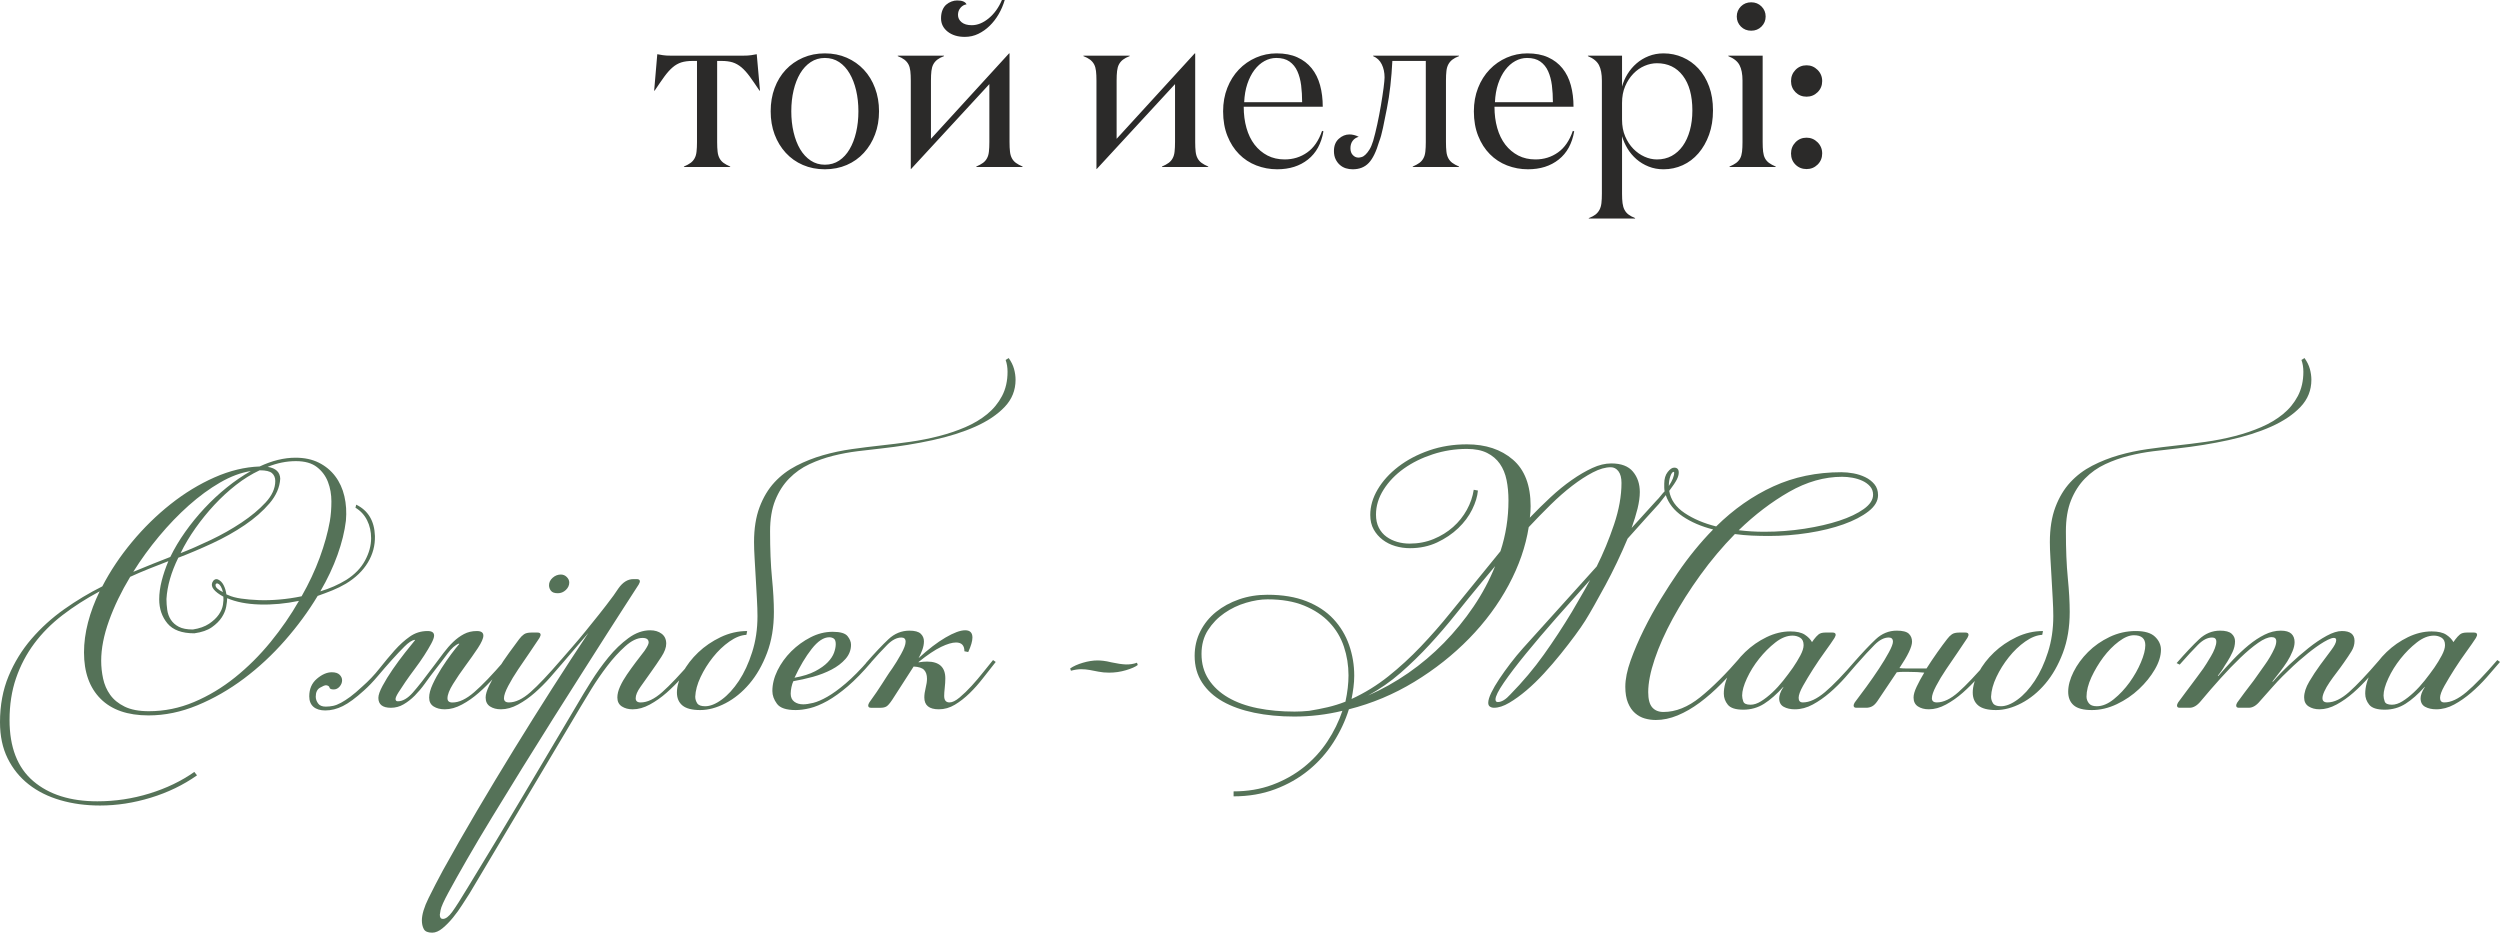 <?xml version="1.0" encoding="UTF-8"?> <svg xmlns="http://www.w3.org/2000/svg" xmlns:xlink="http://www.w3.org/1999/xlink" xmlns:xodm="http://www.corel.com/coreldraw/odm/2003" xml:space="preserve" width="184.799mm" height="68.941mm" version="1.1" style="shape-rendering:geometricPrecision; text-rendering:geometricPrecision; image-rendering:optimizeQuality; fill-rule:evenodd; clip-rule:evenodd" viewBox="0 0 108281 40395.37"> <defs> <style type="text/css"> .fil0 {fill:#2B2A29;fill-rule:nonzero} .fil1 {fill:#557258;fill-rule:nonzero} </style> </defs> <g id="Слой_x0020_1">  <path class="fil0" d="M28332.89 3927.43l135.59 -1579.22c74.41,13.18 153.81,26.43 239.77,41.31 86.02,14.88 205.08,21.5 355.55,21.5l3117.14 0c152.11,0 271.17,-6.62 358.83,-21.5 86.02,-14.88 165.35,-28.13 236.48,-41.31l140.57 1579.22 -19.86 0c-163.71,-244.75 -305.92,-449.83 -424.98,-615.18 -120.7,-163.71 -239.77,-296.02 -358.83,-396.86 -120.7,-100.9 -246.39,-170.33 -378.69,-213.34 -132.3,-41.31 -294.38,-62.81 -484.51,-62.81l-188.5 0 0 3512.35c0,165.35 6.56,304.28 19.8,416.72 11.6,114.08 41.37,210 84.38,289.4 42.95,79.34 100.84,145.49 173.61,198.4 72.77,52.91 168.69,105.82 287.75,157.09l0 19.86 -2004.26 0 0 -19.86c119.06,-51.27 214.98,-104.18 287.75,-157.09 72.77,-52.91 130.61,-119.06 173.61,-198.4 44.65,-79.39 72.77,-175.31 84.38,-289.4 13.18,-112.44 19.8,-251.37 19.8,-416.72l0 -3512.35 -188.5 0c-191.84,0 -353.91,21.5 -487.85,62.81 -133.95,43.01 -259.57,112.44 -376.99,213.34 -119.06,100.84 -236.48,233.15 -357.19,396.86 -119.06,165.35 -261.27,370.43 -424.98,615.18l-19.86 0zm5046.92 891.33c0,-363.81 56.19,-699.49 170.33,-1005.41 114.08,-307.62 276.15,-570.53 482.81,-792.13 208.36,-221.6 456.45,-395.22 744.14,-520.9 289.4,-125.68 605.27,-188.5 949.22,-188.5 345.59,0 661.47,62.81 949.16,188.5 286.11,125.68 534.14,299.3 740.86,520.9 206.72,221.6 368.79,486.15 482.87,793.77 115.72,307.56 173.61,643.24 173.61,1003.77 0,365.45 -57.89,701.13 -173.61,1005.41 -114.08,304.28 -276.15,568.83 -482.87,795.41 -206.72,226.52 -454.75,401.84 -740.86,525.82 -287.7,124.04 -603.58,186.86 -949.16,186.86 -347.29,0 -663.11,-62.81 -950.86,-186.86 -287.7,-123.98 -534.14,-299.3 -742.5,-525.82 -206.66,-226.58 -368.73,-491.13 -482.81,-795.41 -114.14,-304.28 -170.33,-639.96 -170.33,-1005.41zm892.97 0c0,324.08 33.05,626.72 99.2,907.85 66.15,282.77 162.07,529.16 284.41,735.82 124.04,208.36 276.15,372.07 458.09,492.83 180.23,119.06 385.25,178.59 611.84,178.59 233.15,0 439.86,-59.53 620.1,-178.59 180.23,-120.76 330.76,-284.47 451.47,-492.83 122.34,-206.66 216.62,-451.41 282.77,-732.54 66.15,-281.13 99.2,-583.71 99.2,-911.13 0,-322.5 -33.05,-623.44 -99.2,-904.57 -66.15,-281.13 -160.43,-525.88 -282.77,-732.54 -120.7,-208.36 -271.23,-372.07 -451.47,-492.83 -180.23,-119.06 -386.95,-178.59 -620.1,-178.59 -226.58,0 -431.6,59.53 -611.84,178.59 -181.93,120.76 -334.04,284.47 -458.09,492.83 -122.34,206.66 -218.26,451.41 -284.41,732.54 -66.15,281.13 -99.2,582.07 -99.2,904.57zm4610.34 -2387.88l0 -19.86 2004.2 0 0 19.86c-120.7,44.65 -216.62,95.92 -289.4,152.11 -74.41,57.89 -132.25,125.68 -173.61,203.44 -43.01,79.34 -69.43,175.25 -82.68,289.34 -13.24,112.5 -19.86,251.37 -19.86,416.72l0 2520.18 3383.39 -3700.85 19.8 0 0 3841.41c0,163.71 6.62,302.64 19.86,415.08 11.6,114.08 41.37,210 84.32,289.4 43.01,79.34 100.9,145.49 173.67,198.4 72.77,52.91 168.63,105.82 287.7,157.09l0 19.86 -2004.2 0 0 -19.86c119.06,-51.27 214.98,-104.18 287.75,-157.09 72.77,-52.91 130.61,-119.06 173.61,-198.4 44.65,-79.39 72.77,-175.31 84.38,-289.4 13.18,-112.44 19.8,-251.37 19.8,-416.72l0 -2508.58 -3393.29 3679.34 -9.9 0 0 -3829.87c0,-165.35 -6.62,-304.22 -19.86,-416.72 -13.18,-112.44 -39.67,-210 -82.68,-289.34 -41.31,-77.75 -100.84,-145.55 -175.25,-203.44 -74.41,-56.19 -170.33,-107.46 -287.75,-152.11zm1875.24 -1635.47c0,-138.93 21.5,-257.99 62.81,-358.83 41.37,-100.9 95.92,-178.59 165.41,-238.13 67.79,-57.89 143.85,-102.54 224.88,-132.3 82.68,-31.41 162.07,-46.29 243.05,-46.29 219.96,0 357.19,56.19 408.46,168.69 -100.84,13.18 -188.5,62.81 -261.27,148.83 -72.77,84.32 -109.1,188.5 -109.1,307.56 0,125.68 51.21,231.5 155.39,317.52 104.18,85.96 251.37,128.97 443.2,128.97 246.39,0 491.13,-99.2 732.54,-297.66 241.47,-200.1 431.6,-463.01 572.17,-793.77l120.76 0c-64.51,219.96 -152.17,424.98 -262.97,615.18 -110.8,190.14 -239.77,357.19 -388.59,502.68 -148.83,145.55 -314.18,261.33 -494.42,348.93 -180.29,87.66 -375.41,130.66 -585.41,130.66 -302.64,0 -549.02,-76.05 -740.86,-226.58 -190.14,-152.11 -286.06,-343.95 -286.06,-575.45zm6166.42 1635.47l0 -19.86 2004.2 0 0 19.86c-120.7,44.65 -216.62,95.92 -289.4,152.11 -74.41,57.89 -132.25,125.68 -173.61,203.44 -43.01,79.34 -69.43,175.25 -82.68,289.34 -13.24,112.5 -19.86,251.37 -19.86,416.72l0 2520.18 3383.39 -3700.85 19.8 0 0 3841.41c0,163.71 6.62,302.64 19.86,415.08 11.6,114.08 41.37,210 84.32,289.4 43.01,79.34 100.9,145.49 173.67,198.4 72.77,52.91 168.63,105.82 287.7,157.09l0 19.86 -2004.2 0 0 -19.86c119.06,-51.27 214.98,-104.18 287.75,-157.09 72.77,-52.91 130.61,-119.06 173.61,-198.4 44.65,-79.39 72.77,-175.31 84.38,-289.4 13.18,-112.44 19.8,-251.37 19.8,-416.72l0 -2508.58 -3393.29 3679.34 -9.9 0 0 -3829.87c0,-165.35 -6.62,-304.22 -19.86,-416.72 -13.18,-112.44 -39.67,-210 -82.68,-289.34 -41.31,-77.75 -100.84,-145.55 -175.25,-203.44 -74.41,-56.19 -170.33,-107.46 -287.75,-152.11zm6050.7 2394.5c0,-372.07 61.17,-712.74 181.88,-1018.65 120.7,-307.62 287.75,-572.17 499.4,-793.77 211.7,-221.6 459.73,-393.58 742.5,-517.62 282.77,-122.34 578.79,-183.52 889.63,-183.52 348.93,0 649.92,56.19 899.59,170.33 249.73,112.44 458.09,271.17 623.44,476.25 165.35,205.02 286.11,449.77 363.81,734.18 77.7,284.47 115.78,595.31 115.78,931l-3423.05 0c0,334.04 39.67,639.96 119.06,919.45 79.34,281.13 196.76,520.9 350.57,722.64 155.45,200.1 342.31,357.19 560.57,471.27 218.26,112.44 466.35,168.69 744.14,168.69 365.45,0 691.23,-100.9 975.65,-302.64 284.41,-200.1 499.4,-512.64 643.3,-934.28l59.53 19.8c-92.64,532.5 -314.24,939.32 -669.73,1220.39 -353.91,282.77 -798.75,423.34 -1334.53,423.34 -315.82,0 -616.82,-56.19 -904.51,-166.99 -286.11,-110.8 -534.14,-274.51 -745.78,-489.49 -211.7,-213.34 -380.39,-476.25 -504.38,-788.79 -124.04,-310.9 -186.86,-664.75 -186.86,-1061.6zm912.78 -400.2l2510.28 0c0,-253.01 -14.88,-496.11 -43.01,-729.26 -29.77,-231.5 -84.38,-434.94 -163.71,-610.2 -77.75,-175.31 -191.84,-315.88 -339.02,-420.06 -147.19,-104.18 -337.32,-155.45 -573.81,-155.45 -178.59,0 -348.93,44.65 -511,133.95 -163.71,89.3 -307.56,218.32 -434.88,385.31 -125.68,167.05 -228.22,368.79 -307.56,603.58 -79.39,236.48 -124.04,499.4 -137.29,792.13zm3887.76 2115c0,-226.58 69.43,-401.84 208.36,-527.52 140.57,-127.32 295.96,-190.2 466.29,-190.2 59.53,0 122.4,8.32 191.84,24.84 69.43,16.52 138.93,41.31 206.72,77.7 -112.44,31.41 -201.74,90.94 -264.61,176.95 -62.81,86.02 -94.22,191.84 -94.22,317.52 0,125.68 34.69,224.88 104.18,297.66 69.43,72.71 150.47,109.1 244.75,109.1 38.03,0 84.32,-8.26 137.23,-24.79 54.55,-14.88 109.16,-49.63 165.35,-104.18 56.25,-52.91 114.14,-125.68 171.97,-218.26 57.89,-91 110.8,-216.62 160.43,-375.41 59.53,-206.72 119.06,-444.84 176.95,-712.68 57.83,-267.89 110.74,-540.76 158.73,-821.9 47.93,-281.13 85.96,-534.14 115.72,-759.02 28.13,-224.88 43.01,-377.05 43.01,-458.03 0,-213.34 -41.31,-403.54 -122.34,-567.25 -81.04,-165.35 -205.08,-282.77 -373.71,-353.85l0 -19.86 3720.65 0 0 19.86c-119.06,44.65 -214.92,95.92 -287.7,152.11 -72.77,56.25 -130.66,124.04 -173.67,203.44 -42.95,79.34 -72.71,175.25 -84.32,289.34 -13.24,112.5 -19.8,251.37 -19.8,416.72l0 2659.11c0,165.35 6.56,304.28 19.8,416.72 11.6,114.08 41.37,210 84.32,289.4 43.01,79.34 100.9,145.49 173.67,198.4 72.77,52.91 168.63,105.82 287.7,157.09l0 19.86 -2004.2 0 0 -19.86c119.06,-51.27 214.98,-104.18 287.75,-157.09 72.77,-52.91 130.61,-119.06 173.61,-198.4 44.65,-79.39 72.77,-175.31 84.38,-289.4 13.18,-112.44 19.8,-251.37 19.8,-416.72l0 -3512.35 -1448.56 0c-18.22,365.45 -46.35,724.28 -86.02,1074.85 -39.67,352.27 -89.3,679.69 -150.47,982.27 -59.53,304.28 -115.78,582.07 -168.69,836.78 -52.91,254.65 -109.16,453.05 -166.99,598.59 -125.68,429.96 -274.51,739.16 -448.13,922.74 -173.67,185.22 -406.82,277.79 -697.85,277.79 -100.9,0 -198.46,-14.88 -294.38,-42.95 -95.92,-29.77 -181.88,-77.75 -257.93,-143.91 -76.11,-66.15 -138.93,-148.83 -186.91,-248.03 -47.93,-99.2 -72.71,-218.26 -72.71,-357.19zm6060.6 -1714.81c0,-372.07 61.17,-712.74 181.88,-1018.65 120.7,-307.62 287.75,-572.17 499.4,-793.77 211.7,-221.6 459.73,-393.58 742.5,-517.62 282.77,-122.34 578.79,-183.52 889.63,-183.52 348.93,0 649.92,56.19 899.59,170.33 249.73,112.44 458.09,271.17 623.44,476.25 165.35,205.02 286.11,449.77 363.81,734.18 77.7,284.47 115.78,595.31 115.78,931l-3423.05 0c0,334.04 39.67,639.96 119.06,919.45 79.34,281.13 196.76,520.9 350.57,722.64 155.45,200.1 342.31,357.19 560.57,471.27 218.26,112.44 466.35,168.69 744.14,168.69 365.45,0 691.23,-100.9 975.65,-302.64 284.41,-200.1 499.4,-512.64 643.3,-934.28l59.53 19.8c-92.64,532.5 -314.24,939.32 -669.73,1220.39 -353.91,282.77 -798.75,423.34 -1334.53,423.34 -315.82,0 -616.82,-56.19 -904.51,-166.99 -286.11,-110.8 -534.14,-274.51 -745.78,-489.49 -211.7,-213.34 -380.39,-476.25 -504.38,-788.79 -124.04,-310.9 -186.86,-664.75 -186.86,-1061.6zm912.78 -400.2l2510.28 0c0,-253.01 -14.88,-496.11 -43.01,-729.26 -29.77,-231.5 -84.38,-434.94 -163.71,-610.2 -77.75,-175.31 -191.84,-315.88 -339.02,-420.06 -147.19,-104.18 -337.32,-155.45 -573.81,-155.45 -178.59,0 -348.93,44.65 -511,133.95 -163.71,89.3 -307.56,218.32 -434.88,385.31 -125.68,167.05 -228.22,368.79 -307.56,603.58 -79.39,236.48 -124.04,499.4 -137.29,792.13zm4026.63 -1994.3l0 -19.86 1478.38 0 0 1339.46c51.27,-190.14 130.61,-372.07 236.48,-544.04 107.46,-173.61 236.43,-325.78 388.59,-458.09 152.11,-132.25 325.78,-238.13 525.88,-317.46 198.4,-79.39 413.38,-119.06 644.88,-119.06 294.38,0 570.53,56.19 830.16,170.33 259.63,112.44 487.79,274.51 682.91,486.15 195.18,211.64 348.93,469.63 461.37,773.91 112.5,302.64 168.69,649.86 168.69,1041.8 0,383.67 -56.19,732.54 -168.69,1046.78 -112.44,312.54 -266.19,582.07 -461.37,808.6 -195.12,226.58 -423.28,398.56 -682.91,515.98 -259.63,117.36 -535.78,176.89 -830.16,176.89 -231.5,0 -446.49,-39.67 -644.88,-119.06 -200.1,-79.34 -373.77,-185.22 -525.88,-317.46 -152.17,-132.3 -281.13,-284.47 -385.31,-454.75 -104.18,-172.03 -185.22,-352.27 -239.77,-542.4l0 2487.08c0,165.35 6.62,302.64 21.5,413.38 14.88,112.44 43.01,208.36 84.32,287.75 43.01,81.04 99.2,148.83 171.97,203.38 72.77,56.25 168.69,107.52 287.75,155.45l0 19.86 -2005.9 0 0 -19.86c120.76,-44.65 216.68,-95.92 289.4,-152.11 71.13,-56.25 130.66,-125.68 173.67,-206.72 42.95,-81.04 71.07,-176.95 84.32,-287.75 13.24,-112.44 19.86,-249.67 19.86,-415.02l0 -4893.17c0,-282.77 -41.37,-507.66 -125.68,-669.73 -84.38,-163.71 -244.75,-294.32 -479.59,-390.24zm1478.38 2749.99c0,271.23 44.65,512.64 135.59,724.34 90.94,211.64 208.36,391.88 353.91,540.7 145.49,147.19 305.92,261.27 484.51,340.66 176.95,79.39 355.55,119.06 537.42,119.06 238.13,0 451.47,-51.27 638.32,-152.11 186.86,-102.54 347.23,-246.45 479.53,-431.6 132.3,-185.22 234.84,-410.16 307.62,-671.43 72.71,-261.27 109.1,-550.67 109.1,-866.49 0,-643.24 -137.23,-1144.34 -411.74,-1504.81 -274.51,-360.53 -648.22,-540.76 -1122.83,-540.76 -178.59,0 -357.19,38.03 -535.78,114.08 -178.59,76.11 -340.66,188.56 -486.15,339.02 -145.55,150.47 -262.97,330.7 -353.91,542.4 -90.94,211.64 -135.59,453.11 -135.59,724.28l0 722.64zm4602.08 -2749.99l0 -19.86 1488.28 0 0 3740.57c0,165.35 6.62,304.28 19.86,416.72 13.24,114.08 39.67,210 82.68,289.4 41.37,77.7 99.2,143.85 173.61,198.4 72.77,52.91 168.69,105.82 289.4,157.09l0 19.86 -2000.92 0 0 -19.86c119.06,-51.27 216.68,-104.18 287.75,-157.09 72.77,-54.55 130.66,-120.7 173.61,-198.4 41.37,-79.39 67.85,-175.31 81.04,-289.4 13.24,-112.44 19.86,-251.37 19.86,-416.72l0 -2660.75c0,-282.77 -43.01,-507.66 -128.97,-669.73 -84.38,-163.71 -246.39,-294.32 -486.21,-390.24zm367.15 -1716.51c0,-171.97 59.53,-315.82 178.59,-436.52 119.06,-119.06 267.89,-178.59 446.49,-178.59 176.89,0 325.72,59.53 444.79,178.59 120.76,120.7 180.29,264.55 180.29,436.52 0,170.33 -59.53,315.88 -180.29,436.58 -119.06,119.06 -267.89,178.59 -444.79,178.59 -178.59,0 -327.42,-59.53 -446.49,-178.59 -119.06,-120.7 -178.59,-266.25 -178.59,-436.58zm2349.79 5933.27c0,-191.78 64.51,-352.21 193.48,-486.15 128.97,-132.3 289.4,-198.46 479.53,-198.46 183.57,0 342.31,66.15 476.25,198.46 133.95,133.95 200.1,294.38 200.1,486.15 0,190.2 -66.15,350.57 -198.4,481.23 -132.3,128.97 -291.04,193.48 -477.95,193.48 -190.14,0 -350.57,-64.51 -479.53,-191.84 -128.97,-127.32 -193.48,-289.4 -193.48,-482.87zm0 -3135.3c0,-191.84 64.51,-352.21 193.48,-486.15 128.97,-132.3 289.4,-198.46 479.53,-198.46 183.57,0 342.31,66.15 476.25,198.46 133.95,133.95 200.1,294.32 200.1,486.15 0,190.2 -66.15,350.57 -198.4,481.23 -132.3,128.97 -291.04,193.48 -477.95,193.48 -190.14,0 -350.57,-64.51 -479.53,-193.48 -128.97,-130.66 -193.48,-291.04 -193.48,-481.23z"></path> <g id="_2570911247360"> <path class="fil1" d="M15428.53 21857.97c518.15,253.54 788.2,705.53 810.29,1355.98 11.02,407.93 -91,791.02 -305.92,1149.32 -214.98,358.24 -531.97,664.16 -950.86,917.76 -187.44,110.22 -383.09,206.72 -587.05,289.4 -203.97,82.68 -416.19,162.6 -636.68,239.77 -396.86,661.47 -868.13,1303.6 -1413.87,1926.51 -545.68,622.85 -1138.24,1174.1 -1777.62,1653.64 -639.43,479.53 -1311.92,865.43 -2017.5,1157.58 -705.53,292.09 -1411.06,438.16 -2116.64,438.16 -903.99,0 -1595.75,-239.77 -2075.34,-719.3 -479.53,-479.59 -719.3,-1149.32 -719.3,-2009.18 0,-418.95 57.83,-851.66 173.61,-1298.15 115.72,-446.49 283.89,-895.72 504.38,-1347.72 -595.31,319.75 -1132.8,664.22 -1612.33,1033.54 -479.53,369.32 -887.46,780 -1223.67,1231.99 -336.27,451.99 -598.07,950.8 -785.51,1496.55 -187.44,545.68 -281.13,1149.26 -281.13,1810.73 0,1179.61 341.78,2061.57 1025.28,2645.86 683.5,584.24 1609.57,876.39 2778.11,876.39 771.74,0 1524.14,-112.97 2257.27,-338.97 733.07,-226 1380.76,-537.42 1943.03,-934.34l115.72 148.83c-595.31,418.95 -1262.29,741.39 -2000.92,967.38 -738.63,226 -1471.7,339.02 -2199.32,339.02 -617.34,0 -1190.63,-77.17 -1719.79,-231.5 -529.16,-154.34 -986.66,-383.09 -1372.56,-686.25 -385.84,-303.22 -689.01,-678.05 -909.49,-1124.53 -220.49,-446.49 -330.7,-967.38 -330.7,-1562.7 0,-738.58 123.98,-1405.55 372.07,-2000.86 248.03,-595.31 578.73,-1132.8 992.17,-1612.33 413.44,-479.59 884.71,-906.74 1413.87,-1281.57 529.16,-374.82 1080.35,-705.59 1653.64,-992.23 341.78,-661.41 768.93,-1300.84 1281.57,-1918.19 512.64,-617.4 1072.15,-1165.84 1678.48,-1645.37 606.33,-479.59 1240.26,-865.43 1901.66,-1157.58 661.47,-292.15 1311.92,-449.24 1951.35,-471.27 540.18,-253.59 1058.32,-380.33 1554.44,-380.33 385.84,0 722.05,71.66 1008.69,214.92 286.64,143.32 523.65,339.02 711.1,587.05 187.38,248.09 319.69,537.48 396.86,868.19 77.17,330.7 99.2,683.5 66.15,1058.32 -55.14,463.01 -176.43,956.37 -363.81,1480.02 -187.44,523.65 -435.47,1050.06 -744.14,1579.22 407.87,-121.23 782.7,-286.64 1124.47,-496.06 363.81,-231.5 633.93,-509.88 810.29,-835.14 176.37,-325.2 264.55,-647.64 264.55,-967.38 0,-286.58 -57.83,-545.68 -173.61,-777.19 -115.72,-231.5 -283.89,-413.44 -504.38,-545.68l33.11 -132.3zm-8979.33 8946.23c672.48,0 1322.93,-132.3 1951.29,-396.86 628.42,-264.61 1220.98,-620.16 1777.68,-1066.64 556.76,-446.49 1069.4,-956.31 1537.91,-1529.59 468.52,-573.28 879.2,-1168.6 1231.94,-1785.94 -584.24,121.23 -1152.01,173.61 -1703.21,157.09 -551.25,-16.52 -1019.77,-107.46 -1405.61,-272.87 0,88.18 -13.77,209.47 -41.37,363.81 -27.54,154.34 -90.94,308.67 -190.14,463.01 -99.26,154.34 -242.58,297.66 -429.96,429.96 -187.44,132.3 -440.98,220.49 -760.67,264.61 -540.24,0 -928.83,-143.32 -1165.84,-429.96 -237.01,-286.64 -355.55,-633.93 -355.55,-1041.8 0,-253.54 35.86,-520.9 107.52,-802.03 71.66,-281.13 168.11,-564.96 289.4,-851.6 -286.64,110.22 -567.77,220.49 -843.4,330.7 -275.57,110.27 -545.68,226 -810.29,347.29 -385.84,639.38 -691.76,1273.3 -917.76,1901.66 -226,628.42 -338.97,1207.21 -338.97,1736.37 0,253.54 27.54,509.88 82.68,768.93 55.08,259.04 157.09,493.36 305.92,702.77 148.83,209.47 358.3,380.39 628.36,512.64 270.12,132.3 620.1,198.46 1050.06,198.46zm1901.72 -3538.84c286.64,-44.06 520.9,-126.74 702.77,-248.03 181.93,-121.23 322.5,-253.54 421.7,-396.86 99.2,-143.32 159.84,-286.64 181.88,-429.96 22.09,-143.32 27.6,-259.04 16.58,-347.29 -396.91,-220.49 -556.76,-424.4 -479.59,-611.84 22.03,-55.14 55.14,-96.45 99.2,-123.98 44.12,-27.6 93.75,-30.35 148.83,-8.32 99.26,44.12 179.18,124.04 239.82,239.82 60.59,115.72 101.95,250.78 123.98,405.12l82.68 33.11c143.32,66.09 328.01,115.72 554.01,148.83 226,33.05 479.53,55.08 760.67,66.09 281.13,11.07 581.54,2.75 901.23,-24.79 319.69,-27.54 639.43,-74.41 959.12,-140.57 319.69,-562.21 581.54,-1121.72 785.51,-1678.42 203.91,-556.76 349.98,-1083.17 438.16,-1579.28 44.12,-264.55 66.15,-548.44 66.15,-851.6 0,-303.16 -49.57,-584.3 -148.83,-843.34 -99.2,-259.1 -259.04,-474.08 -479.53,-644.94 -220.49,-170.86 -523.65,-256.29 -909.49,-256.29 -407.93,0 -815.8,82.68 -1223.73,248.03 352.79,55.14 534.67,226 545.74,512.64 -22.09,374.82 -176.43,730.37 -463.07,1066.58 -286.58,336.27 -644.88,650.45 -1074.85,942.6 -429.96,292.15 -901.23,556.7 -1413.87,793.71 -512.64,237.07 -1000.43,443.73 -1463.5,620.16 -308.67,628.36 -479.53,1223.67 -512.64,1785.94 0,154.34 11.07,311.43 33.11,471.27 22.03,159.84 74.41,303.16 157.09,429.96 82.68,126.8 198.46,228.75 347.29,305.92 148.83,77.17 349.98,115.72 603.58,115.72zm2893.89 -6895.68c-352.79,165.35 -694.57,377.58 -1025.28,636.62 -330.76,259.1 -642.19,545.74 -934.34,859.92 -292.15,314.18 -564.96,650.45 -818.56,1008.75 -253.54,358.24 -468.52,719.3 -644.88,1083.11 396.86,-154.34 832.33,-344.53 1306.35,-570.53 474.08,-226 917.81,-476.78 1331.19,-752.4 413.44,-275.57 760.67,-564.96 1041.8,-868.13 281.13,-303.16 421.7,-614.65 421.7,-934.34 0,-143.32 -46.88,-256.29 -140.57,-338.97 -93.69,-82.73 -267.36,-124.04 -520.9,-124.04l-16.52 0zm-3869.54 3753.76c176.37,-363.81 391.35,-724.81 644.88,-1083.11 253.59,-358.3 531.92,-700.08 835.14,-1025.28 303.16,-325.2 625.61,-625.61 967.38,-901.23 341.72,-275.63 689.01,-512.64 1041.8,-711.1 -429.96,66.15 -873.69,231.5 -1331.19,496.11 -457.5,264.61 -909.55,595.31 -1356.04,992.17 -446.49,396.91 -876.39,843.4 -1289.83,1339.46 -413.38,496.11 -785.45,1008.75 -1116.21,1537.91 286.64,-121.29 562.27,-234.26 826.82,-339.02 264.61,-104.71 523.65,-206.66 777.25,-305.92zm2067.02 1157.58c-33.05,-22.03 -66.09,-16.52 -99.2,16.52 -22.03,66.15 0,129.55 66.15,190.2 66.15,60.59 148.83,112.97 248.03,157.09 -55.08,-209.47 -126.74,-330.76 -214.98,-363.81zm8516.33 2430.83c-121.23,22.09 -267.31,118.54 -438.22,289.4 -170.86,170.92 -355.49,366.56 -553.95,587.05 -198.46,220.49 -399.61,451.99 -603.58,694.57 -203.97,242.52 -405.18,451.99 -603.58,628.36 -352.79,319.69 -655.96,542.93 -909.49,669.73 -253.59,126.8 -507.13,190.2 -760.72,190.2 -220.49,0 -391.35,-52.38 -512.64,-157.15 -121.23,-104.71 -181.88,-256.29 -181.88,-454.75 0,-319.69 110.22,-573.22 330.7,-760.67 220.49,-187.38 435.47,-281.13 644.94,-281.13 154.34,0 267.36,35.86 339.02,107.52 71.66,71.66 107.46,151.58 107.46,239.77 0,99.2 -35.8,190.2 -107.46,272.87 -71.66,82.68 -157.09,123.98 -256.35,123.98 -110.22,0 -170.86,-27.54 -181.88,-82.68 -11.02,-55.14 -60.64,-88.18 -148.83,-99.2 -55.14,0 -143.32,35.8 -264.61,107.46 -121.23,71.66 -181.88,201.21 -181.88,388.65 0,99.2 33.05,195.64 99.2,289.34 66.15,93.75 176.37,140.57 330.76,140.57 110.22,0 217.68,-11.02 322.44,-33.05 104.71,-22.03 217.73,-66.15 338.97,-132.3 121.29,-66.15 256.35,-151.58 405.18,-261.8 148.83,-110.27 322.44,-259.1 520.9,-443.73 275.63,-242.58 523.65,-501.62 744.14,-782.76 220.49,-278.38 438.22,-540.18 653.2,-782.7 214.92,-239.82 435.41,-440.98 661.41,-598.07 226.06,-159.9 482.34,-239.82 768.99,-239.82 187.38,0 281.13,66.15 281.13,198.46 0,77.17 -41.37,192.95 -124.04,347.29 -82.68,154.34 -184.69,325.2 -305.92,512.64 -121.29,187.38 -256.35,380.33 -405.18,578.73 -148.83,198.46 -283.83,385.9 -405.12,562.27 -121.29,176.37 -223.24,330.7 -305.92,463.01 -82.68,132.3 -124.04,226 -124.04,281.13 0,66.15 33.11,99.2 99.2,99.2 209.47,0 424.45,-123.98 644.94,-372.07 220.49,-248.03 534.67,-647.64 942.6,-1198.89 132.3,-176.37 264.55,-352.79 396.86,-529.16 132.3,-176.37 270.12,-333.46 413.44,-471.27 143.32,-137.81 297.66,-250.84 463.01,-339.02 165.35,-88.18 352.79,-132.3 562.21,-132.3 187.44,0 281.13,66.15 281.13,198.46 0,118.54 -79.92,300.41 -239.77,542.93 -159.84,239.82 -339.02,496.11 -537.42,763.48 -198.46,270.06 -377.58,531.92 -537.42,790.96 -159.9,256.35 -239.82,463.01 -239.82,617.34 0,121.29 71.66,181.93 214.98,181.93 286.64,0 600.82,-148.83 942.6,-446.49 341.72,-294.9 782.7,-755.16 1322.93,-1380.82l115.72 82.73c-176.37,206.66 -369.32,429.9 -578.79,664.16 -209.41,237.07 -429.9,457.56 -661.41,658.71 -231.56,203.97 -474.08,374.82 -727.62,509.88 -253.59,137.81 -501.62,206.72 -746.9,206.72 -190.2,0 -352.79,-41.37 -482.34,-124.04 -129.49,-82.68 -192.89,-209.47 -192.89,-385.84 0,-165.35 52.32,-358.3 157.09,-584.3 104.71,-226 228.75,-449.24 372.07,-675.24 143.32,-223.24 286.64,-432.72 429.96,-625.61 143.32,-190.2 259.04,-336.27 347.23,-435.47l-16.52 -16.52c-154.34,55.08 -316.93,198.4 -487.85,427.15 -170.86,231.56 -355.49,471.33 -553.95,724.86 -154.34,198.46 -300.41,391.35 -435.47,584.3 -137.81,192.95 -283.89,363.81 -435.47,518.15 -154.34,154.34 -314.18,278.38 -485.04,377.58 -168.11,99.2 -352.79,148.83 -548.5,148.83 -361,0 -542.93,-143.32 -542.93,-429.96 0,-121.23 60.64,-294.9 181.93,-520.9 121.23,-226 267.31,-463.01 438.16,-711.04 170.92,-248.09 347.29,-487.85 529.22,-719.36 181.88,-231.5 327.95,-413.44 438.16,-545.68l-16.52 -16.58zm6201.22 -2017.45c-143.32,0 -242.52,-35.8 -297.66,-107.46 -55.14,-71.66 -82.68,-151.58 -82.68,-239.77 0,-121.29 52.32,-228.75 157.09,-322.5 104.71,-93.69 223.24,-140.51 355.55,-140.51 99.2,0 184.63,35.8 256.29,107.46 71.66,71.66 107.52,151.58 107.52,239.77 0,121.29 -49.63,228.75 -148.83,322.5 -99.26,93.69 -214.98,140.51 -347.29,140.51zm-793.77 1934.77c-99.2,154.34 -234.26,355.55 -405.12,603.58 -170.92,248.09 -341.78,498.87 -512.64,752.46 -170.86,253.54 -316.93,496.06 -438.22,727.56 -121.29,231.5 -181.88,407.93 -181.88,529.16 0,121.29 71.66,181.93 214.92,181.93 286.64,0 598.07,-148.83 934.34,-446.49 336.21,-297.66 774.44,-760.67 1314.67,-1389.08l115.72 82.68c-176.37,209.47 -369.32,432.72 -578.79,669.73 -209.41,237.07 -429.9,457.5 -661.41,661.47 -231.56,203.97 -474.08,374.82 -727.62,512.64 -253.59,137.81 -501.62,206.72 -744.14,206.72 -187.44,0 -344.53,-41.37 -471.33,-124.04 -126.74,-82.68 -190.14,-212.23 -190.14,-388.59 0,-132.3 52.38,-305.92 157.09,-520.9 104.71,-214.98 231.5,-446.49 380.33,-694.51 148.83,-248.09 308.67,-487.85 479.59,-719.36 170.86,-231.5 316.93,-429.96 438.16,-595.31 66.15,-88.18 135.06,-157.09 206.72,-206.72 71.66,-49.57 179.18,-74.41 322.5,-74.41l264.55 0c88.18,0 132.3,33.11 132.3,99.26 0,11.02 -2.75,24.79 -8.26,41.31 -5.51,16.52 -19.34,46.88 -41.37,90.94zm826.88 1074.9c209.41,-242.52 410.63,-474.08 603.58,-694.57 192.89,-220.43 383.09,-446.49 570.47,-677.99 187.44,-231.5 380.39,-471.27 578.79,-719.3 198.46,-248.09 407.93,-520.9 628.42,-818.56l214.98 -314.18c187.38,-264.61 402.36,-396.91 644.88,-396.91l148.83 0c88.18,0 132.3,33.11 132.3,99.26 0,11.02 -2.75,24.79 -8.26,41.31 -5.51,16.52 -19.28,46.88 -41.37,90.94l-661.47 1025.28c-165.35,253.54 -402.36,622.85 -711.04,1107.95 -308.67,485.04 -661.47,1039.05 -1058.32,1661.9 -396.91,622.91 -821.31,1292.64 -1273.3,2009.18 -452.05,716.6 -901.29,1435.9 -1347.78,2158.01 -446.49,722.11 -876.39,1422.13 -1289.83,2100.12 -413.38,677.99 -779.94,1295.39 -1099.69,1852.09 -319.69,556.76 -584.24,1028.03 -793.71,1413.87 -209.47,385.84 -325.25,644.94 -347.29,777.25 -22.03,110.22 -33.05,176.37 -33.05,198.4 0,121.29 44.06,181.93 132.25,181.93 121.29,0 256.35,-102.01 405.18,-305.92 148.83,-203.97 372.07,-554.01 669.73,-1050.06 815.8,-1333.95 1615.02,-2659.63 2397.78,-3977.06 782.76,-1317.42 1565.45,-2637.54 2348.21,-3960.48 165.35,-286.64 363.75,-614.59 595.31,-983.91 231.5,-369.32 482.29,-719.36 752.4,-1050.06 270.06,-330.76 559.45,-609.08 868.13,-835.14 308.67,-226 622.91,-338.97 942.6,-338.97 198.46,0 363.81,49.63 496.11,148.83 132.25,99.2 198.4,242.52 198.4,429.96 0,165.35 -68.91,355.49 -209.47,570.47 -140.51,214.98 -289.34,435.47 -451.99,661.47 -162.6,226 -311.43,438.22 -451.99,636.68 -140.57,198.4 -209.47,363.81 -209.47,496.06 0,121.29 71.66,181.93 214.98,181.93 286.64,0 598.07,-148.83 934.34,-446.49 336.21,-297.66 774.44,-760.67 1314.67,-1389.08l115.72 82.68c-176.37,209.47 -369.32,432.72 -578.79,669.73 -209.41,237.07 -429.9,457.5 -661.47,661.47 -231.5,203.97 -474.02,374.82 -727.56,512.64 -253.59,137.81 -501.62,206.72 -741.39,206.72 -184.69,0 -339.02,-41.37 -468.58,-124.04 -129.49,-82.68 -195.64,-212.23 -195.64,-388.59 0,-143.32 38.55,-300.41 115.72,-471.27 77.17,-170.92 176.43,-344.53 297.66,-520.9 121.29,-176.43 248.09,-352.79 380.33,-529.16 132.3,-176.43 259.1,-341.78 380.39,-496.11 121.23,-176.37 181.88,-297.66 181.88,-363.81 0,-132.3 -88.18,-198.46 -264.61,-198.46 -231.5,0 -482.29,121.29 -752.4,363.81 -270.06,242.58 -529.16,526.41 -777.19,851.66 -248.03,325.2 -474.02,653.15 -677.99,983.91 -203.97,330.7 -361.06,589.81 -471.27,777.19l-4812.14 8086.36c-88.18,132.3 -192.95,294.9 -314.18,487.79 -121.29,192.95 -256.35,380.39 -405.18,562.27 -148.83,181.88 -300.41,336.27 -454.75,463.01 -154.34,126.8 -303.16,190.2 -446.49,190.2 -187.38,0 -308.67,-52.38 -363.81,-157.09 -55.08,-104.77 -82.68,-228.75 -82.68,-372.07 0,-253.59 96.45,-576.04 289.4,-967.38 192.95,-391.41 399.61,-791.02 620.1,-1198.89 463.07,-837.89 956.37,-1700.51 1480.02,-2587.97 523.65,-887.46 1058.32,-1774.93 1604.07,-2662.39 545.68,-887.46 1091.37,-1758.4 1637.11,-2612.76 545.68,-854.36 1072.09,-1661.9 1579.22,-2422.62l-1174.1 1372.56 -115.72 -82.68zm6135.01 2050.49c-352.79,0 -609.08,-66.15 -768.93,-198.4 -159.84,-132.3 -239.77,-319.75 -239.77,-562.27 0,-264.55 85.43,-553.95 253.54,-868.19 168.11,-314.18 391.35,-603.58 669.73,-868.13 278.38,-264.61 600.82,-485.1 970.14,-661.47 369.32,-176.37 752.4,-264.61 1149.32,-264.61l-33.11 165.41c-231.5,11.02 -476.78,107.46 -735.88,289.34 -259.04,181.93 -496.06,407.93 -711.04,678.05 -214.98,270.06 -394.16,556.7 -537.48,859.87 -143.26,303.16 -220.49,587.05 -231.5,851.66 0,99.2 27.6,192.89 82.68,281.07 55.14,88.24 168.16,132.3 344.53,132.3 217.73,0 460.25,-96.45 722.11,-289.4 264.55,-192.89 509.88,-463.01 741.39,-810.29 228.75,-347.23 421.64,-760.67 573.22,-1240.2 154.34,-479.59 231.56,-1000.49 231.56,-1562.7 0,-209.47 -8.32,-460.25 -24.84,-752.4 -16.52,-292.15 -33.05,-587.05 -49.57,-884.71 -16.58,-297.66 -33.11,-584.3 -49.63,-859.92 -16.52,-275.63 -24.79,-512.64 -24.79,-711.04 0,-584.3 79.92,-1088.67 239.77,-1513.13 159.84,-424.4 374.82,-782.7 644.88,-1074.85 270.12,-292.15 587.05,-531.92 950.86,-719.36 363.81,-187.38 746.9,-338.97 1149.32,-454.75 402.36,-115.72 818.56,-203.97 1248.46,-264.55 429.96,-60.64 848.91,-113.03 1256.78,-157.15 407.93,-44.06 826.82,-96.45 1256.78,-157.09 429.96,-60.59 848.85,-143.32 1256.78,-248.03 407.87,-104.71 791.02,-234.26 1149.26,-388.59 358.3,-154.34 672.48,-341.78 942.6,-562.27 270.12,-220.49 485.1,-482.29 644.94,-785.45 159.84,-303.16 239.77,-653.2 239.77,-1050.06 0,-187.44 -27.54,-358.3 -82.68,-512.64l132.3 -82.68c110.22,154.34 187.38,311.43 231.5,471.27 44.06,159.84 66.15,316.93 66.15,471.27 0,451.99 -157.15,843.4 -471.33,1174.1 -314.18,330.76 -735.88,614.59 -1265.04,851.6 -529.16,237.07 -1146.51,432.72 -1852.09,587.05 -705.53,154.34 -1455.18,275.63 -2248.95,363.81 -308.67,33.11 -642.13,71.66 -1000.43,115.78 -358.3,44.06 -713.85,110.22 -1066.64,198.4 -352.74,88.24 -694.51,209.47 -1025.22,363.81 -330.76,154.34 -622.91,361.06 -876.45,620.16 -253.54,259.04 -454.75,573.22 -603.58,942.54 -148.83,369.32 -223.24,818.56 -223.24,1347.72 0,782.76 27.54,1455.24 82.68,2017.5 55.14,562.21 82.68,1052.81 82.68,1471.7 0,661.47 -99.2,1254.03 -297.66,1777.68 -198.46,523.65 -451.99,967.38 -760.67,1331.19 -308.67,363.81 -653.2,644.94 -1033.54,843.34 -380.33,198.46 -746.9,297.66 -1099.69,297.66zm4084.52 -1400.04c363.81,-66.15 661.47,-159.9 892.97,-281.13 231.56,-121.29 413.44,-250.84 545.74,-388.59 132.3,-137.81 223.24,-275.63 272.81,-413.44 49.63,-137.81 74.41,-261.86 74.41,-372.07 0,-121.29 -27.54,-201.21 -82.68,-239.77 -55.08,-38.61 -121.23,-57.89 -198.4,-57.89 -242.58,0 -496.11,168.11 -760.72,504.38 -264.55,336.21 -512.58,752.4 -744.14,1248.52zm380.39 1152.01c110.22,0 253.54,-22.03 429.9,-63.4 176.43,-44.06 380.33,-132.3 611.9,-264.55 231.5,-132.3 496.06,-322.5 793.71,-576.04 297.66,-253.59 628.42,-587.05 992.17,-1003.24l115.78 82.73c-363.81,427.15 -702.77,774.44 -1017.01,1044.55 -314.18,267.31 -609.08,479.53 -884.65,633.87 -275.63,151.58 -526.47,256.29 -752.46,311.43 -226,55.14 -432.66,82.68 -620.1,82.68 -407.87,0 -677.99,-90.94 -810.29,-272.81 -132.3,-179.18 -198.4,-363.81 -198.4,-551.25 0,-294.9 74.41,-592.56 223.24,-895.72 148.83,-300.41 347.23,-575.98 595.31,-824.06 248.03,-245.27 526.41,-449.24 835.08,-606.33 308.67,-159.84 628.36,-239.77 959.12,-239.77 330.7,0 545.68,63.4 644.88,190.14 99.26,124.04 148.83,248.09 148.83,369.32 0,231.5 -79.92,435.47 -239.77,617.4 -159.84,181.88 -361.06,333.46 -603.58,460.25 -242.52,126.8 -512.64,231.5 -810.29,314.18 -297.66,79.92 -578.79,143.32 -843.34,187.44 -33.11,66.09 -60.64,151.58 -82.68,256.29 -22.09,104.71 -33.11,198.46 -33.11,286.64 0,154.34 52.38,270.06 157.09,347.23 104.77,77.23 234.26,113.03 388.65,113.03zm6101.97 -363.81c0,187.44 77.17,281.13 231.5,281.13 121.29,0 267.36,-71.66 438.22,-214.98 170.86,-143.32 344.53,-311.43 520.9,-504.38 176.37,-192.89 347.29,-394.1 512.64,-603.58 165.35,-209.47 303.16,-380.33 413.38,-512.64l115.78 82.68c-176.37,220.49 -358.3,451.99 -545.68,694.57 -187.44,242.52 -383.15,463.01 -587.05,661.47 -203.97,198.4 -416.19,363.75 -636.68,496.06 -220.49,132.3 -451.99,198.46 -694.51,198.46 -418.95,0 -628.42,-170.86 -628.42,-512.64 0,-121.29 19.34,-259.04 57.89,-413.44 38.61,-154.34 57.89,-286.58 57.89,-396.86 0,-165.35 -41.37,-292.15 -124.04,-380.33 -82.68,-88.18 -234.26,-137.81 -454.75,-148.83l-926.02 1438.66c-110.27,165.41 -198.46,264.61 -264.61,297.66 -66.15,33.11 -143.32,49.63 -231.5,49.63l-429.96 0c-77.17,0 -115.72,-33.05 -115.72,-99.2 0,-33.11 16.52,-77.17 49.57,-132.3 121.29,-165.35 226,-314.18 314.24,-446.49 88.18,-132.3 168.11,-253.59 239.77,-363.81 71.66,-110.22 140.57,-217.73 206.72,-322.44 66.15,-104.77 143.32,-217.73 231.5,-339.02 121.23,-176.37 248.03,-383.09 380.33,-620.1 132.3,-237.01 198.46,-416.19 198.46,-537.42 0,-121.29 -60.64,-181.93 -181.93,-181.93 -198.46,0 -402.36,104.77 -611.84,314.18 -209.47,209.47 -474.02,496.11 -793.77,859.92l-132.3 -66.15c385.9,-440.98 711.1,-785.51 975.71,-1033.54 264.55,-248.03 567.72,-372.07 909.49,-372.07 231.5,0 394.1,44.12 487.79,132.3 93.75,88.18 140.57,198.46 140.57,330.7 0,121.29 -24.79,248.09 -74.41,380.33 -49.57,132.3 -101.95,248.09 -157.09,347.29 418.95,-385.84 807.54,-683.5 1165.84,-892.97 358.3,-209.47 642.13,-314.18 851.6,-314.18 209.47,0 314.18,104.71 314.18,314.18 0,154.34 -60.59,363.81 -181.88,628.42l-165.35 -33.11c0,-253.54 -121.29,-380.33 -363.81,-380.33 -165.35,0 -380.33,63.4 -644.94,190.2 -264.55,126.74 -589.81,344.47 -975.65,653.15l0 16.58c66.15,-11.07 129.55,-19.34 190.2,-24.84 60.59,-5.51 118.48,-8.26 173.61,-8.26 529.16,0 793.77,242.52 793.77,727.62 0,121.29 -8.32,256.29 -24.84,405.12 -16.52,148.83 -24.79,267.36 -24.79,355.55zm6647.71 -1537.91c66.15,0 148.83,5.57 248.03,16.58 99.2,11.02 214.98,33.05 347.29,66.15 253.54,55.08 463.01,85.43 628.36,90.94 165.35,5.51 325.25,-19.28 479.59,-74.41l33.05 99.2c-99.2,77.17 -267.36,151.58 -504.38,223.24 -237.01,71.66 -482.29,107.52 -735.88,107.52 -165.35,0 -316.93,-13.83 -454.75,-41.37 -137.81,-27.54 -267.31,-52.38 -388.59,-74.41 -121.29,-22.03 -245.27,-33.05 -372.07,-33.05 -126.8,0 -272.87,22.03 -438.22,66.09l-33.05 -99.2c143.32,-99.2 327.95,-181.88 553.95,-248.03 226,-66.15 438.22,-99.26 636.68,-99.26z"></path> <path class="fil1" d="M75489.18 28555.25c-297.66,374.82 -603.63,722.05 -917.81,1041.8 -314.18,319.69 -631.11,598.07 -950.86,835.08 -319.69,237.01 -639.38,421.7 -959.06,553.95 -319.75,132.3 -633.93,198.46 -942.6,198.46 -165.35,0 -325.2,-22.03 -479.53,-66.15 -154.39,-44.06 -294.9,-121.23 -421.7,-231.5 -126.8,-110.22 -228.75,-259.04 -305.92,-446.49 -77.17,-187.38 -115.78,-418.95 -115.78,-694.51 0,-330.76 77.17,-711.1 231.5,-1141.06 154.34,-429.9 344.53,-873.63 570.53,-1331.14 226,-457.56 471.27,-901.23 735.88,-1331.19 264.55,-429.96 507.13,-804.79 727.62,-1124.47 474.02,-694.57 986.66,-1322.93 1537.85,-1885.2 -518.15,-132.25 -959.12,-322.44 -1322.87,-570.47 -363.81,-248.09 -606.39,-554.01 -727.62,-917.81l-297.66 380.33c-154.34,165.41 -347.29,377.64 -578.79,636.68 -231.5,259.04 -490.61,548.44 -777.19,868.19 -143.32,341.72 -297.66,686.25 -463.07,1033.54 -165.35,347.23 -333.46,677.99 -504.32,992.17 -170.92,314.18 -330.76,603.58 -479.59,868.19 -148.83,264.55 -278.38,485.04 -388.59,661.41 -110.27,176.43 -259.1,391.41 -446.49,644.94 -187.44,253.54 -394.1,520.9 -620.1,802.03 -226,281.13 -465.82,559.45 -719.36,835.08 -253.54,275.63 -507.13,520.9 -760.67,735.88 -253.59,214.98 -501.62,394.1 -744.14,537.42 -242.58,143.32 -463.07,214.98 -661.47,214.98 -66.15,0 -124.04,-16.52 -173.61,-49.63 -49.63,-33.05 -74.41,-88.18 -74.41,-165.35 0,-110.22 44.06,-256.29 132.25,-438.22 88.18,-181.88 203.97,-380.33 347.29,-595.31 143.32,-214.98 303.16,-438.22 479.53,-669.73 176.43,-231.5 358.3,-451.99 545.74,-661.47l3191.55 -3538.78c286.58,-573.28 537.42,-1179.61 752.4,-1819.05 214.98,-639.38 322.44,-1240.2 322.44,-1802.46 0,-220.49 -44.12,-388.59 -132.3,-504.38 -88.18,-115.72 -198.4,-173.61 -330.7,-173.61 -231.5,0 -490.61,74.41 -777.25,223.24 -286.64,148.83 -584.3,341.78 -892.97,578.79 -308.67,237.01 -622.85,512.64 -942.54,826.82 -319.75,314.18 -633.93,636.68 -942.6,967.38 -132.3,837.83 -421.7,1672.91 -868.19,2505.3 -446.49,832.33 -1016.96,1604.01 -1711.53,2315.1 -694.51,711.04 -1485.53,1336.7 -2372.93,1876.88 -887.46,540.18 -1832.82,937.03 -2836.06,1190.63 -154.34,496.11 -377.58,972.89 -669.73,1430.39 -292.09,457.5 -650.39,859.92 -1074.85,1207.15 -424.45,347.29 -909.49,622.91 -1455.18,826.82 -545.74,203.97 -1143.81,305.98 -1794.26,305.98l0 -214.98c606.39,0 1163.09,-93.75 1670.22,-281.13 507.13,-187.44 961.88,-440.98 1364.24,-760.67 402.42,-319.75 744.14,-691.82 1025.28,-1116.21 281.13,-424.45 498.87,-868.19 653.2,-1331.19 -683.5,165.35 -1378.07,248.03 -2083.6,248.03 -628.42,0 -1207.15,-55.14 -1736.37,-165.35 -529.16,-110.27 -983.91,-272.87 -1364.24,-487.85 -380.33,-214.98 -677.99,-487.79 -892.97,-818.56 -214.98,-330.7 -322.44,-716.54 -322.44,-1157.52 0,-385.84 82.68,-741.39 248.03,-1066.64 165.35,-325.2 391.35,-603.58 677.99,-835.08 286.64,-231.5 620.16,-413.38 1000.49,-545.68 380.33,-132.3 790.96,-198.46 1231.94,-198.46 650.45,0 1212.66,93.75 1686.74,281.13 474.02,187.44 862.62,443.73 1165.78,768.93 303.22,325.25 529.22,700.08 678.05,1124.47 148.83,424.45 223.24,868.19 223.24,1331.19 0,165.41 -11.07,333.52 -33.11,504.38 -22.03,170.86 -49.63,339.02 -82.68,504.38 573.28,-264.61 1105.2,-592.56 1595.75,-983.91 490.61,-391.41 959.12,-821.31 1405.61,-1289.89 446.49,-468.52 873.69,-956.31 1281.62,-1463.44 407.87,-507.13 815.74,-1008.75 1223.67,-1504.81l942.6 -1157.58c231.5,-705.53 347.23,-1438.66 347.23,-2199.38 0,-319.69 -27.54,-614.59 -82.68,-884.65 -55.14,-270.12 -151.58,-504.38 -289.4,-702.83 -137.81,-198.46 -322.44,-355.55 -553.95,-471.27 -231.5,-115.78 -523.65,-173.67 -876.45,-173.67 -507.13,0 -997.68,77.23 -1471.76,231.56 -474.02,154.34 -892.97,361 -1256.78,620.1 -363.75,259.04 -655.9,562.21 -876.39,909.49 -220.49,347.29 -330.76,708.34 -330.76,1083.17 0,220.49 41.37,410.63 124.04,570.47 82.68,159.84 192.89,289.4 330.7,388.65 137.81,99.2 292.15,173.61 463.07,223.24 170.86,49.57 349.98,74.41 537.42,74.41 374.82,0 722.05,-66.15 1041.8,-198.46 319.69,-132.3 600.82,-305.92 843.34,-520.9 242.52,-214.98 440.98,-463.01 595.31,-744.14 154.34,-281.13 253.54,-570.53 297.66,-868.19l181.93 33.11c-22.09,253.54 -104.77,526.41 -248.09,818.56 -143.32,292.15 -344.47,562.21 -603.58,810.29 -259.04,248.03 -565.02,454.75 -917.76,620.1 -352.79,165.35 -744.14,248.03 -1174.1,248.03 -220.49,0 -432.72,-30.29 -636.68,-90.94 -203.91,-60.64 -385.84,-151.58 -545.68,-272.87 -159.84,-121.23 -289.4,-270.06 -388.59,-446.49 -99.2,-176.37 -148.83,-385.84 -148.83,-628.36 0,-374.82 107.46,-744.14 322.44,-1107.95 214.98,-363.81 512.64,-691.76 892.97,-983.91 380.33,-292.15 824.06,-526.41 1331.19,-702.83 507.13,-176.37 1052.81,-264.55 1637.11,-264.55 815.8,0 1480.02,220.49 1992.66,661.47 512.64,440.98 768.93,1113.46 768.93,2017.45 0,88.18 -2.75,170.86 -8.26,248.03 -5.51,77.17 -13.77,159.84 -24.79,248.03 297.66,-308.67 595.31,-603.58 898.48,-884.65 303.16,-281.13 606.33,-529.22 915,-744.14 305.92,-214.98 603.58,-388.65 890.22,-520.9 283.89,-132.3 559.51,-198.46 824.06,-198.46 427.21,0 741.39,118.54 937.09,355.55 198.4,237.01 297.66,531.92 297.66,884.71 0,209.41 -33.11,446.49 -96.5,711.04 -66.15,264.61 -151.58,545.68 -259.04,843.34l1066.58 -1174.05c77.17,-77.17 143.32,-151.58 198.46,-223.24 55.14,-71.66 110.22,-135.06 165.35,-190.2 -11.02,-55.14 -16.52,-110.22 -16.52,-165.35 0,-55.14 0,-110.27 0,-165.35 0,-209.47 49.63,-377.58 148.83,-504.38 99.2,-126.8 192.89,-190.2 281.13,-190.2 132.25,0 198.4,71.66 198.4,214.98 0,88.18 -27.54,187.44 -82.68,297.66 -55.14,110.27 -165.35,275.63 -330.7,496.11 66.15,385.84 289.4,705.53 669.73,959.12 380.33,253.54 835.08,446.49 1364.24,578.79 760.67,-749.71 1587.48,-1328.44 2480.45,-1736.37 892.97,-407.87 1874.12,-611.84 2943.52,-611.84 165.35,0 338.97,16.52 520.9,49.63 181.88,33.05 352.79,88.18 512.64,165.35 159.84,77.17 292.15,179.12 396.86,305.92 104.71,126.8 157.09,283.89 157.09,471.27 0,253.59 -137.81,487.85 -413.38,702.83 -275.63,214.98 -636.68,402.36 -1083.17,562.21 -446.49,159.84 -953.62,283.89 -1521.33,372.07 -567.77,88.24 -1138.3,132.3 -1711.53,132.3 -253.59,0 -501.62,-5.51 -744.14,-16.52 -242.58,-11.02 -485.1,-33.11 -727.62,-66.15 -540.18,551.19 -1039.05,1143.75 -1496.55,1777.68 -457.5,633.87 -854.42,1259.53 -1190.63,1876.88 -336.27,617.34 -598.07,1204.4 -785.51,1761.16 -187.38,556.7 -281.07,1033.54 -281.07,1430.39 0,308.67 57.83,529.16 173.61,661.47 115.72,132.3 278.38,198.4 487.79,198.4 529.22,0 1058.38,-212.17 1587.54,-636.62 529.16,-424.45 1113.46,-1006 1752.84,-1744.63l99.26 99.26zm-19413.85 2265.47c99.2,0 201.21,-2.75 305.92,-8.26 104.71,-5.51 212.23,-13.77 322.44,-24.79 275.63,-44.12 542.99,-96.5 802.03,-157.09 259.1,-60.64 515.39,-140.57 768.93,-239.82 88.24,-407.87 132.3,-788.2 132.3,-1141 0,-429.96 -66.15,-843.34 -198.4,-1240.26 -132.3,-396.86 -341.78,-746.9 -628.42,-1050.06 -286.64,-303.16 -650.45,-545.68 -1091.37,-727.56 -440.98,-181.93 -970.2,-272.87 -1587.54,-272.87 -286.64,0 -598.07,49.63 -934.28,148.83 -336.27,99.2 -647.7,248.03 -934.34,446.49 -286.64,198.46 -523.65,443.73 -711.04,735.88 -187.44,292.15 -281.13,636.62 -281.13,1033.54 0,418.89 101.95,785.45 305.92,1099.63 203.97,314.24 485.04,576.04 843.34,785.51 358.3,209.47 782.76,363.81 1273.3,463.01 490.61,99.26 1028.03,148.83 1612.33,148.83zm23713.29 -10169.9c-771.68,0 -1537.85,217.73 -2298.58,653.15 -760.67,435.47 -1488.28,989.47 -2182.8,1661.96 187.44,22.03 372.07,38.55 554.01,49.57 181.88,11.07 366.5,16.58 553.95,16.58 595.31,0 1176.86,-44.12 1744.57,-132.3 567.77,-88.18 1069.4,-203.97 1504.87,-347.29 435.41,-143.32 788.2,-311.43 1058.32,-504.38 270.06,-192.89 405.12,-399.61 405.12,-620.1 0,-143.32 -44.06,-264.55 -132.25,-363.81 -88.24,-99.2 -198.46,-179.12 -330.76,-239.77 -132.3,-60.64 -275.63,-104.71 -429.96,-132.3 -154.34,-27.54 -303.16,-41.31 -446.49,-41.31zm-11707.82 5853.88c99.2,-176.37 217.73,-380.33 355.55,-611.84 137.81,-231.5 283.89,-490.61 438.22,-777.19 -496.11,551.19 -986.66,1102.39 -1471.76,1653.64 -485.04,551.19 -923.26,1066.58 -1314.67,1546.17 -391.35,479.53 -708.28,895.72 -950.8,1248.46 -242.58,352.79 -363.81,595.31 -363.81,727.62 0,77.17 33.05,115.78 99.2,115.78 165.35,0 347.29,-110.27 545.68,-330.76 540.24,-551.19 1022.52,-1124.47 1446.98,-1719.79 424.45,-595.31 829.57,-1212.66 1215.41,-1852.09zm-3902.59 -1289.83c-374.82,451.99 -746.9,909.49 -1116.21,1372.5 -369.32,463.07 -752.4,909.55 -1149.32,1339.46 -396.86,429.96 -813.05,835.14 -1248.46,1215.47 -435.47,380.33 -906.8,708.28 -1413.87,983.91 606.33,-264.61 1187.87,-589.81 1744.57,-975.65 556.7,-385.84 1072.09,-821.31 1546.17,-1306.41 474.02,-485.04 901.23,-1008.69 1281.57,-1570.96 380.33,-562.21 691.76,-1146.51 934.34,-1752.84l-578.79 694.51zm8317.81 -4779.03c-55.08,0 -104.71,63.4 -148.83,190.14 -44.06,126.8 -66.09,261.86 -66.09,405.18l0 16.52c154.34,-231.5 231.5,-424.45 231.5,-578.79 0,-11.02 -5.51,-22.03 -16.58,-33.05zm5142.9 7094.14c-242.58,0 -490.61,99.2 -744.14,297.66 -253.59,198.46 -487.85,432.72 -702.83,702.77 -214.98,270.12 -391.35,554.01 -529.16,851.66 -137.81,297.66 -206.72,545.68 -206.72,744.14 0,77.17 16.58,162.6 49.63,256.29 33.11,93.75 137.81,140.57 314.18,140.57 143.32,0 294.9,-49.57 454.75,-148.83 159.9,-99.2 322.5,-226 487.85,-380.33 165.35,-154.34 322.44,-325.2 471.27,-512.64 148.83,-187.38 289.4,-374.82 421.7,-562.21 121.29,-176.43 228.75,-352.79 322.44,-529.16 93.75,-176.43 140.57,-325.25 140.57,-446.49 0,-154.34 -49.57,-261.86 -148.83,-322.5 -99.2,-60.64 -209.47,-90.94 -330.7,-90.94zm926.02 165.35c66.15,-88.18 132.3,-159.84 198.46,-214.98 66.15,-55.08 165.35,-82.68 297.66,-82.68l314.18 0c88.18,0 132.3,33.11 132.3,99.26 0,11.02 -2.75,24.79 -8.26,41.31 -5.51,16.52 -19.34,46.88 -41.37,90.94 -99.2,154.34 -237.01,352.79 -413.38,595.31 -176.43,242.58 -347.29,493.36 -512.64,752.4 -165.35,259.1 -311.43,501.62 -438.22,727.62 -126.8,226 -190.2,399.67 -190.2,520.9 0,132.3 60.64,198.46 181.93,198.46 286.64,0 606.33,-148.83 959.12,-446.49 352.74,-297.66 799.22,-760.67 1339.46,-1389.08l115.72 82.68c-176.37,209.47 -369.32,432.72 -578.79,669.73 -209.41,237.07 -432.66,457.5 -669.73,661.47 -237.01,203.97 -482.29,374.82 -735.88,512.64 -253.54,137.81 -512.58,206.72 -777.19,206.72 -187.38,0 -347.29,-35.86 -479.53,-107.52 -132.3,-71.66 -198.46,-195.64 -198.46,-372.07 0,-55.08 13.77,-123.98 41.37,-206.66 27.54,-82.68 74.41,-173.67 140.51,-272.87l0 -16.52c-286.58,319.69 -564.96,564.96 -835.08,735.88 -270.06,170.86 -570.47,256.29 -901.23,256.29 -330.7,0 -553.95,-71.66 -669.73,-214.98 -115.72,-143.32 -173.61,-303.16 -173.61,-479.53 0,-297.66 85.43,-606.33 256.29,-926.08 170.92,-319.69 394.16,-611.84 669.73,-876.39 275.63,-264.61 584.3,-479.59 926.08,-644.94 341.72,-165.35 683.5,-248.03 1025.22,-248.03 275.63,0 485.1,46.82 628.42,140.51 143.32,93.75 248.03,201.21 314.18,322.5l82.68 -115.78zm6647.71 -66.15c-99.26,154.34 -234.26,355.55 -405.18,603.58 -170.86,248.09 -341.72,498.87 -512.64,752.46 -170.86,253.54 -316.93,496.06 -438.16,727.56 -121.29,231.5 -181.93,407.93 -181.93,529.16 0,121.29 71.66,181.93 214.98,181.93 286.64,0 598.07,-148.83 934.34,-446.49 336.21,-297.66 774.44,-760.67 1314.61,-1389.08l115.78 82.68c-176.43,209.47 -369.32,432.72 -578.79,669.73 -209.47,237.07 -429.96,457.5 -661.47,661.47 -231.5,203.97 -474.02,374.82 -727.62,512.64 -253.54,137.81 -501.56,206.72 -744.14,206.72 -187.38,0 -344.47,-41.37 -471.27,-124.04 -126.8,-82.68 -190.14,-212.23 -190.14,-388.59 0,-121.29 44.06,-275.63 132.25,-463.01 88.18,-187.44 198.46,-391.35 330.76,-611.84 -99.26,-11.07 -203.97,-19.34 -314.18,-24.84 -110.27,-5.51 -237.07,-8.26 -380.39,-8.26 -88.18,0 -170.86,0 -248.03,0 -77.17,0 -159.84,5.51 -248.03,16.52l-843.4 1256.78c-77.17,110.27 -154.34,184.69 -231.5,223.24 -77.17,38.61 -159.84,57.89 -248.03,57.89l-429.96 0c-77.17,0 -115.72,-33.05 -115.72,-99.2 0,-33.11 16.52,-77.17 49.57,-132.3 143.32,-187.44 311.49,-413.44 504.38,-677.99 192.95,-264.61 374.82,-526.41 545.68,-785.51 170.92,-259.04 314.24,-496.06 429.96,-711.04 115.78,-214.98 173.67,-366.56 173.67,-454.75 0,-121.29 -60.64,-181.93 -181.93,-181.93 -198.46,0 -402.36,104.77 -611.84,314.18 -209.47,209.47 -474.02,496.11 -793.77,859.92l-132.3 -66.15c385.9,-440.98 711.1,-785.51 975.71,-1033.54 264.55,-248.03 567.72,-372.07 909.49,-372.07 253.54,0 427.15,44.12 520.9,132.3 93.69,88.18 140.57,203.97 140.57,347.29 0,220.49 -181.93,600.82 -545.74,1141 88.18,11.02 176.43,16.52 264.61,16.52 88.18,0 187.38,0 297.66,0l611.84 0c154.34,-242.52 311.43,-476.78 471.27,-702.77 159.9,-226 300.41,-416.19 421.7,-570.53 66.15,-88.18 135.06,-157.09 206.72,-206.72 71.66,-49.57 179.12,-74.41 322.44,-74.41l264.61 0c88.18,0 132.25,33.11 132.25,99.26 0,11.02 -2.75,24.79 -8.26,41.31 -5.51,16.52 -19.28,46.88 -41.31,90.94zm1240.2 3125.4c-352.79,0 -609.08,-66.15 -768.93,-198.4 -159.84,-132.3 -239.77,-319.75 -239.77,-562.27 0,-264.55 85.43,-553.95 253.54,-868.19 168.11,-314.18 391.35,-603.58 669.73,-868.13 278.38,-264.61 600.82,-485.1 970.14,-661.47 369.32,-176.37 752.4,-264.61 1149.32,-264.61l-33.11 165.41c-231.5,11.02 -476.78,107.46 -735.88,289.34 -259.04,181.93 -496.06,407.93 -711.04,678.05 -214.98,270.06 -394.16,556.7 -537.48,859.87 -143.26,303.16 -220.49,587.05 -231.5,851.66 0,99.2 27.6,192.89 82.68,281.07 55.14,88.24 168.16,132.3 344.53,132.3 217.73,0 460.25,-96.45 722.11,-289.4 264.55,-192.89 509.88,-463.01 741.39,-810.29 228.75,-347.23 421.64,-760.67 573.22,-1240.2 154.34,-479.59 231.56,-1000.49 231.56,-1562.7 0,-209.47 -8.32,-460.25 -24.84,-752.4 -16.52,-292.15 -33.05,-587.05 -49.57,-884.71 -16.58,-297.66 -33.11,-584.3 -49.63,-859.92 -16.52,-275.63 -24.79,-512.64 -24.79,-711.04 0,-584.3 79.92,-1088.67 239.77,-1513.13 159.84,-424.4 374.82,-782.7 644.88,-1074.85 270.12,-292.15 587.05,-531.92 950.86,-719.36 363.81,-187.38 746.9,-338.97 1149.32,-454.75 402.36,-115.72 818.56,-203.97 1248.46,-264.55 429.96,-60.64 848.91,-113.03 1256.78,-157.15 407.93,-44.06 826.82,-96.45 1256.78,-157.09 429.96,-60.59 848.85,-143.32 1256.78,-248.03 407.87,-104.71 791.02,-234.26 1149.26,-388.59 358.3,-154.34 672.48,-341.78 942.6,-562.27 270.12,-220.49 485.1,-482.29 644.94,-785.45 159.84,-303.16 239.77,-653.2 239.77,-1050.06 0,-187.44 -27.54,-358.3 -82.68,-512.64l132.3 -82.68c110.22,154.34 187.38,311.43 231.5,471.27 44.06,159.84 66.15,316.93 66.15,471.27 0,451.99 -157.15,843.4 -471.33,1174.1 -314.18,330.76 -735.88,614.59 -1265.04,851.6 -529.16,237.07 -1146.51,432.72 -1852.09,587.05 -705.53,154.34 -1455.18,275.63 -2248.95,363.81 -308.67,33.11 -642.13,71.66 -1000.43,115.78 -358.3,44.06 -713.85,110.22 -1066.64,198.4 -352.74,88.24 -694.51,209.47 -1025.22,363.81 -330.76,154.34 -622.91,361.06 -876.45,620.16 -253.54,259.04 -454.75,573.22 -603.58,942.54 -148.83,369.32 -223.24,818.56 -223.24,1347.72 0,782.76 27.54,1455.24 82.68,2017.5 55.14,562.21 82.68,1052.81 82.68,1471.7 0,661.47 -99.2,1254.03 -297.66,1777.68 -198.46,523.65 -451.99,967.38 -760.67,1331.19 -308.67,363.81 -653.2,644.94 -1033.54,843.34 -380.33,198.46 -746.9,297.66 -1099.69,297.66zm5972.47 -3241.12c-195.7,0 -416.19,90.94 -655.96,272.81 -242.52,181.93 -463.01,407.93 -666.97,678.05 -201.21,270.06 -374.82,559.45 -518.15,868.13 -140.57,308.67 -212.23,589.81 -212.23,843.4 0,99.2 33.11,192.89 99.26,281.07 66.09,88.24 179.12,132.3 344.47,132.3 239.77,0 487.85,-101.95 738.63,-305.92 253.54,-203.97 479.59,-446.49 683.5,-727.62 201.21,-281.13 366.56,-570.47 490.61,-868.13 126.8,-297.66 190.14,-545.74 190.14,-744.14 0,-286.64 -165.35,-429.96 -493.3,-429.96zm79.92 -181.93c385.84,0 664.22,82.68 835.08,248.09 170.86,165.35 256.29,352.74 256.29,562.21 0,264.61 -88.18,548.5 -264.55,851.66 -176.37,303.16 -405.12,587.05 -686.25,851.6 -281.13,264.61 -600.82,482.34 -959.12,653.2 -358.3,170.86 -719.36,256.29 -1083.17,256.29 -363.81,0 -625.61,-68.91 -785.45,-206.66 -159.84,-137.81 -239.77,-333.52 -239.77,-587.05 0,-264.61 77.17,-551.25 231.5,-859.92 154.34,-308.67 363.81,-595.31 628.36,-859.87 264.61,-264.61 576.04,-482.34 934.34,-653.2 358.24,-170.86 735.88,-256.35 1132.74,-256.35zm6281.09 -16.52c209.47,0 361.06,44.12 457.5,132.3 93.69,88.18 140.57,209.47 140.57,363.81 0,121.23 -30.29,256.29 -93.69,405.12 -60.64,148.83 -135.06,294.9 -226,438.22 -102.01,154.34 -201.21,297.66 -303.16,429.96 -102.01,132.3 -212.23,275.63 -336.27,429.96l16.52 16.52c209.47,-242.52 451.99,-493.36 727.62,-752.4 275.63,-259.1 548.5,-496.11 818.56,-711.1 270.12,-214.98 531.92,-391.35 785.51,-529.16 253.54,-137.81 474.02,-206.72 661.47,-206.72 363.75,0 545.68,143.32 545.68,429.96 0,154.34 -44.12,303.16 -132.3,446.49 -88.18,143.32 -198.46,308.67 -330.7,496.11 -99.26,143.32 -203.97,286.64 -314.24,429.96 -110.22,143.26 -212.17,283.83 -305.92,421.64 -93.69,137.81 -168.11,267.36 -223.24,388.59 -55.08,121.29 -82.68,220.49 -82.68,297.66 0,121.29 71.66,181.93 214.98,181.93 286.64,0 598.07,-148.83 934.34,-446.49 336.21,-297.66 774.44,-760.67 1314.61,-1389.08l115.78 82.68c-176.37,209.47 -369.32,432.72 -578.79,669.73 -209.47,237.07 -429.96,457.5 -661.47,661.47 -231.5,203.97 -474.02,374.82 -727.62,512.64 -253.54,137.81 -501.56,206.72 -741.39,206.72 -184.63,0 -338.97,-41.37 -468.52,-124.04 -129.55,-82.68 -195.64,-212.23 -195.64,-388.59 0,-209.47 74.41,-438.22 220.49,-686.25 146.07,-248.09 305.92,-487.85 474.02,-719.36 168.11,-231.5 327.95,-443.73 474.02,-636.62 146.07,-192.95 220.49,-339.02 220.49,-438.22 0,-66.15 -33.05,-99.26 -99.2,-99.26 -66.15,0 -154.34,27.6 -264.61,82.68 -110.22,55.14 -223.24,121.29 -338.97,198.46 -115.78,77.17 -231.5,159.84 -347.29,248.03 -115.72,88.24 -217.73,170.92 -305.92,248.09 -176.37,143.32 -341.78,286.64 -496.11,429.96 -154.34,143.32 -308.67,292.15 -463.01,446.49 -154.34,154.34 -311.43,322.44 -471.27,504.32 -159.84,181.93 -333.52,377.58 -520.9,587.05 -154.34,187.44 -314.18,281.13 -479.59,281.13l-429.9 0c-77.17,0 -115.78,-33.05 -115.78,-99.2 0,-33.11 16.52,-77.17 49.63,-132.3 121.23,-165.35 228.75,-311.43 322.44,-438.22 93.69,-126.8 181.93,-242.52 264.61,-347.29 82.68,-104.71 159.84,-209.41 231.5,-314.18 71.66,-104.71 151.58,-217.73 239.77,-338.97 22.03,-33.11 68.91,-99.26 140.57,-198.46 71.66,-99.2 143.32,-209.47 214.98,-330.76 71.66,-121.23 135.06,-242.52 190.14,-363.75 55.14,-121.29 82.68,-226 82.68,-314.24 0,-121.23 -66.15,-181.88 -198.4,-181.88 -154.34,0 -350.04,82.68 -587.05,248.03 -237.01,165.35 -493.36,380.33 -768.93,644.94 -275.63,264.55 -562.27,562.21 -859.92,892.97 -297.66,330.7 -584.3,661.47 -859.92,992.17 -154.34,187.44 -314.18,281.13 -479.53,281.13l-429.96 0c-77.17,0 -115.72,-33.05 -115.72,-99.2 0,-33.11 16.52,-77.17 49.57,-132.3 121.29,-165.35 231.5,-314.18 330.76,-446.49 99.2,-132.3 190.14,-253.59 272.81,-363.81 82.73,-110.22 162.66,-217.73 239.82,-322.44 77.17,-104.77 159.84,-217.73 248.03,-339.02 33.05,-44.06 79.92,-115.72 140.57,-214.98 60.64,-99.2 124.04,-203.91 190.14,-314.18 66.15,-110.22 121.29,-223.24 165.41,-339.02 44.06,-115.72 66.15,-212.17 66.15,-289.34 0,-121.29 -60.64,-181.93 -181.93,-181.93 -198.46,0 -402.36,104.77 -611.84,314.18 -209.47,209.47 -474.02,496.11 -793.77,859.92l-132.3 -66.15c385.9,-440.98 711.1,-785.51 975.71,-1033.54 264.55,-248.03 567.72,-372.07 909.49,-372.07 231.5,0 396.86,44.12 496.06,132.3 99.26,88.18 148.83,198.46 148.83,330.7 0,154.34 -35.8,308.73 -107.46,463.07 -71.66,154.34 -146.07,292.15 -223.24,413.38 -88.18,132.3 -148.83,228.75 -181.88,289.4 -33.11,60.64 -110.27,168.11 -231.56,322.44l16.58 16.58c209.41,-242.58 424.4,-479.59 644.88,-711.1 220.49,-231.5 446.49,-440.98 672.48,-628.36 228.75,-187.44 457.5,-339.02 691.82,-454.81 231.5,-115.72 465.76,-173.61 700.02,-173.61zm6633.88 214.98c-242.58,0 -490.61,99.2 -744.14,297.66 -253.59,198.46 -487.85,432.72 -702.83,702.77 -214.98,270.12 -391.35,554.01 -529.16,851.66 -137.81,297.66 -206.72,545.68 -206.72,744.14 0,77.17 16.58,162.6 49.63,256.29 33.11,93.75 137.81,140.57 314.18,140.57 143.32,0 294.9,-49.57 454.75,-148.83 159.9,-99.2 322.5,-226 487.85,-380.33 165.35,-154.34 322.44,-325.2 471.27,-512.64 148.83,-187.38 289.4,-374.82 421.7,-562.21 121.29,-176.43 228.75,-352.79 322.44,-529.16 93.75,-176.43 140.57,-325.25 140.57,-446.49 0,-154.34 -49.57,-261.86 -148.83,-322.5 -99.2,-60.64 -209.47,-90.94 -330.7,-90.94zm926.02 165.35c66.15,-88.18 132.3,-159.84 198.46,-214.98 66.15,-55.08 165.35,-82.68 297.66,-82.68l314.18 0c88.18,0 132.3,33.11 132.3,99.26 0,11.02 -2.75,24.79 -8.26,41.31 -5.51,16.52 -19.34,46.88 -41.37,90.94 -99.2,154.34 -237.01,352.79 -413.38,595.31 -176.43,242.58 -347.29,493.36 -512.64,752.4 -165.35,259.1 -311.43,501.62 -438.22,727.62 -126.8,226 -190.2,399.67 -190.2,520.9 0,132.3 60.64,198.46 181.93,198.46 286.64,0 606.33,-148.83 959.12,-446.49 352.74,-297.66 799.22,-760.67 1339.46,-1389.08l115.72 82.68c-176.37,209.47 -369.32,432.72 -578.79,669.73 -209.41,237.07 -432.66,457.5 -669.73,661.47 -237.01,203.97 -482.29,374.82 -735.88,512.64 -253.54,137.81 -512.58,206.72 -777.19,206.72 -187.38,0 -347.29,-35.86 -479.53,-107.52 -132.3,-71.66 -198.46,-195.64 -198.46,-372.07 0,-55.08 13.77,-123.98 41.37,-206.66 27.54,-82.68 74.41,-173.67 140.51,-272.87l0 -16.52c-286.58,319.69 -564.96,564.96 -835.08,735.88 -270.06,170.86 -570.47,256.29 -901.23,256.29 -330.7,0 -553.95,-71.66 -669.73,-214.98 -115.72,-143.32 -173.61,-303.16 -173.61,-479.53 0,-297.66 85.43,-606.33 256.29,-926.08 170.92,-319.69 394.16,-611.84 669.73,-876.39 275.63,-264.61 584.3,-479.59 926.08,-644.94 341.72,-165.35 683.5,-248.03 1025.22,-248.03 275.63,0 485.1,46.82 628.42,140.51 143.32,93.75 248.03,201.21 314.18,322.5l82.68 -115.78z"></path> </g> </g> </svg> 